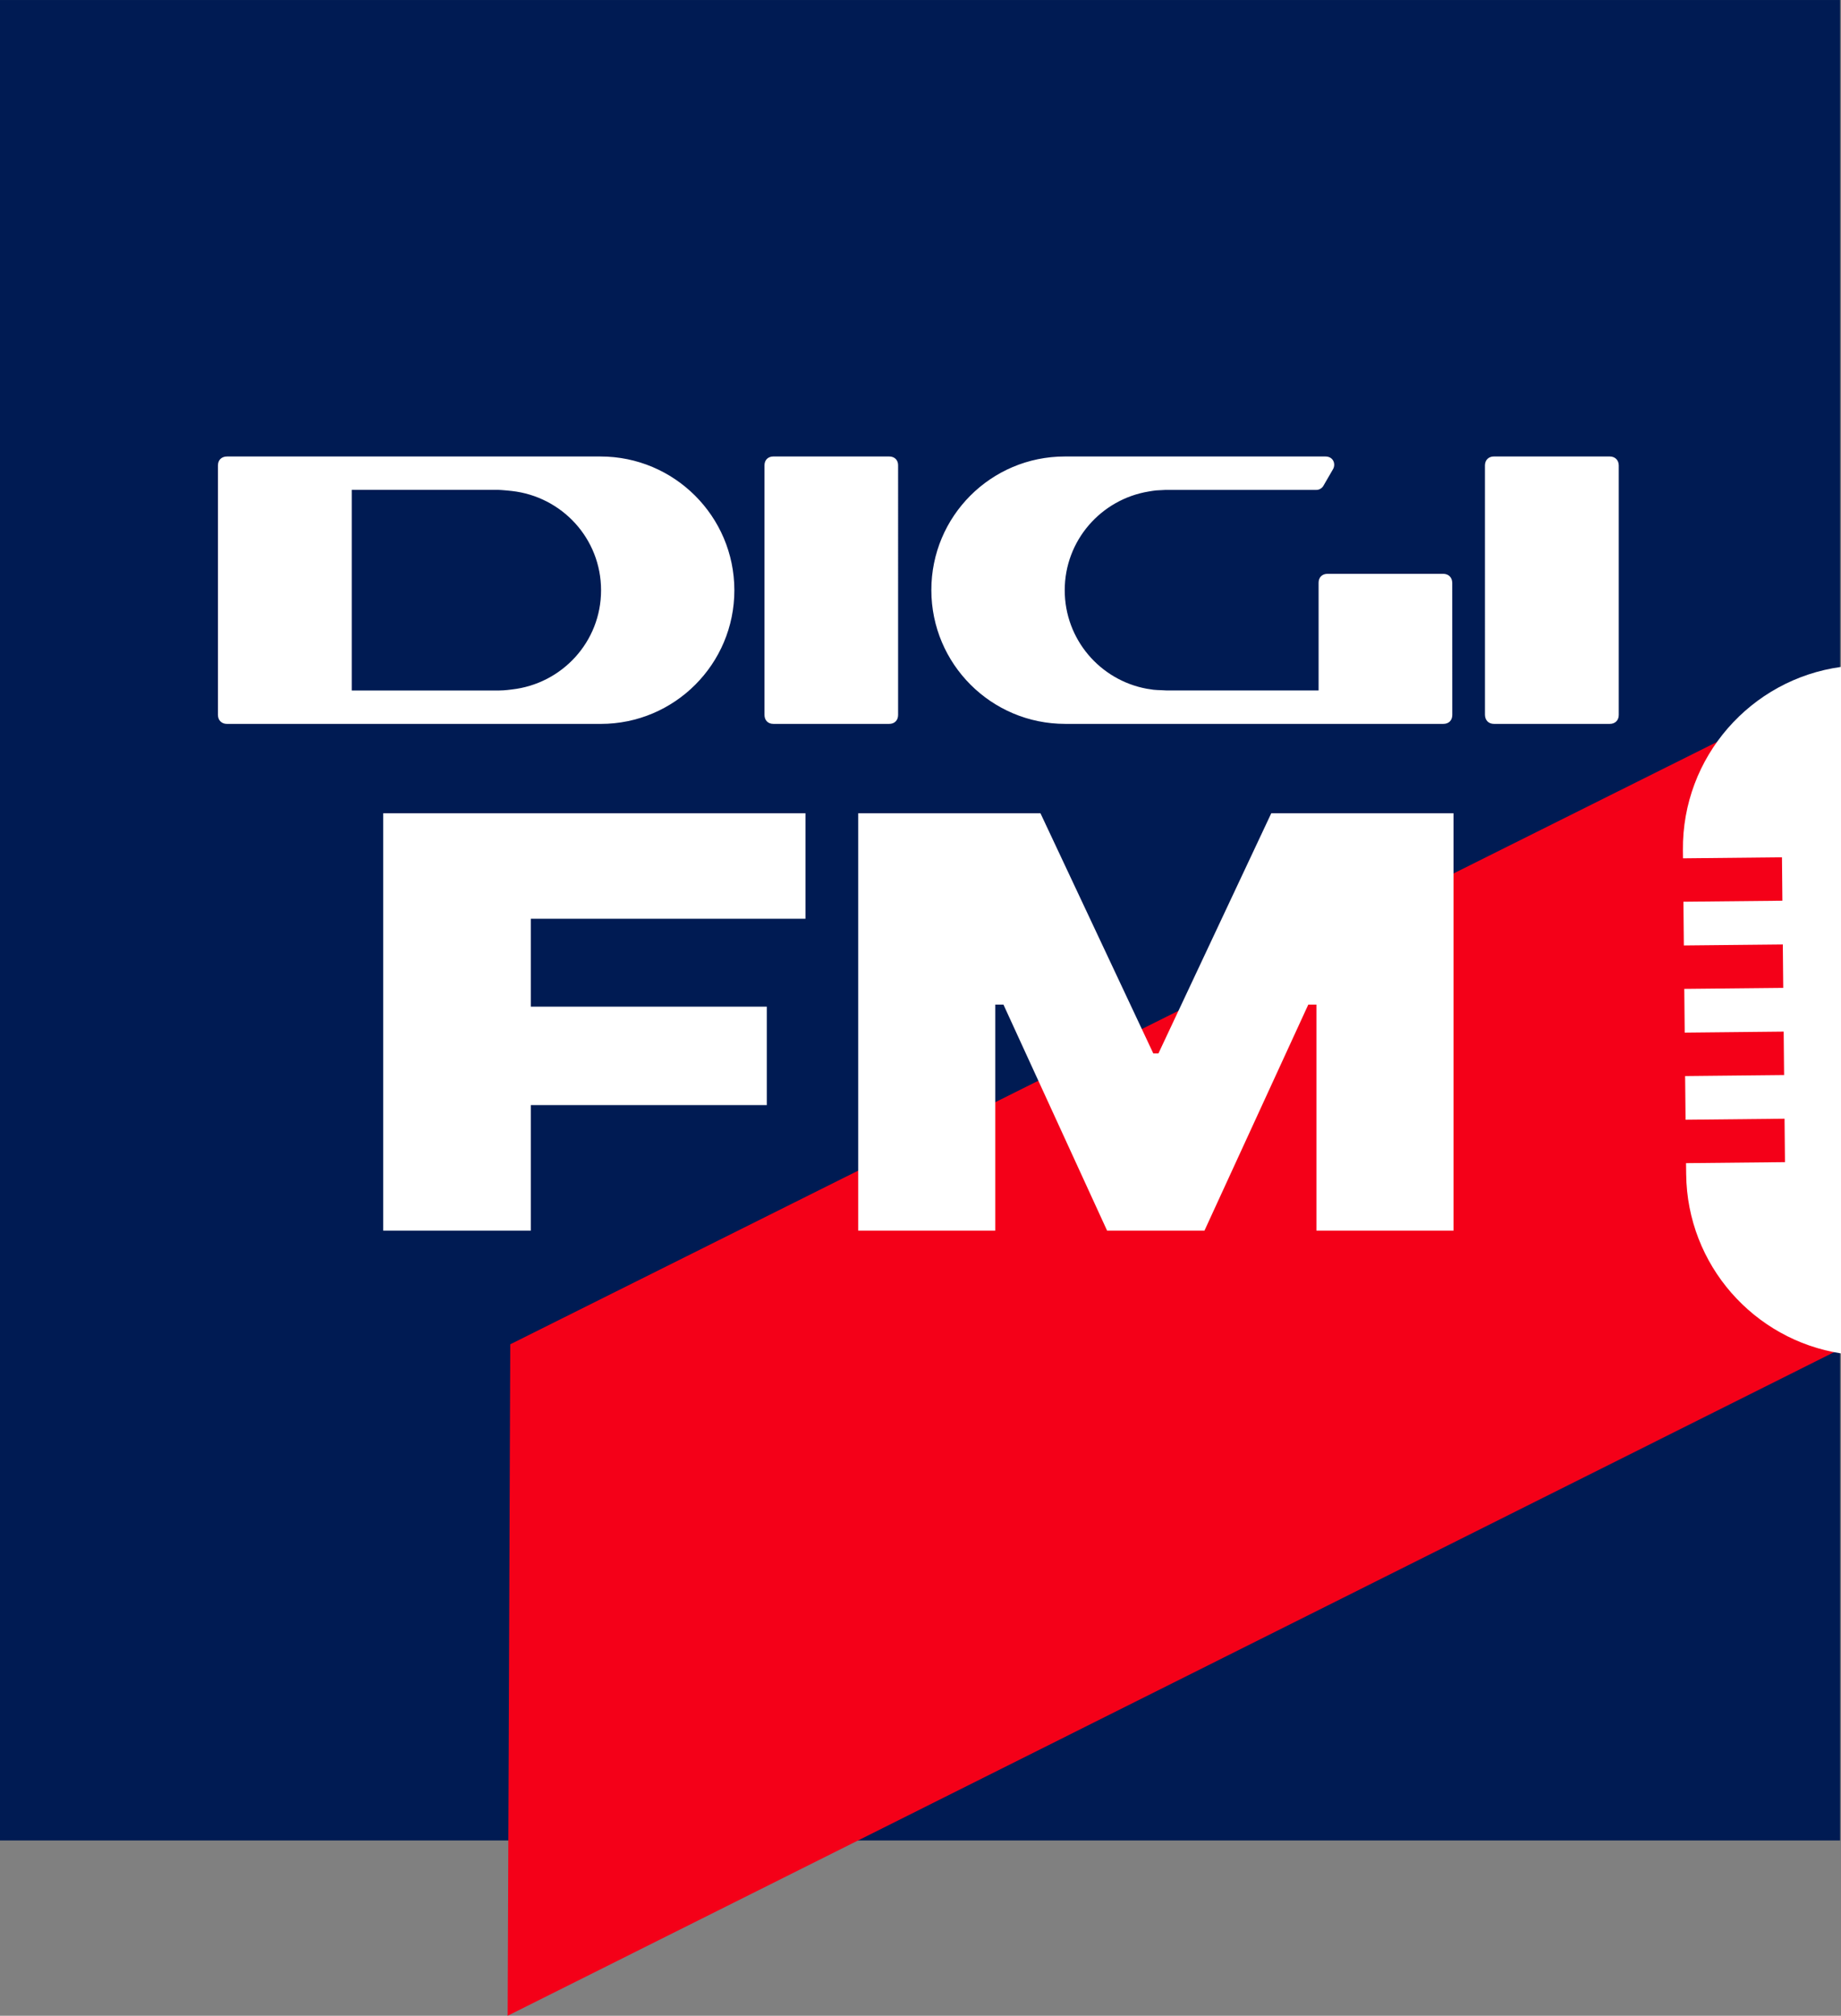 <svg xmlns="http://www.w3.org/2000/svg" xmlns:xlink="http://www.w3.org/1999/xlink" x="0px" y="0px" width="111.882px" height="122.474px" viewBox="44.002 38.844 111.882 122.474" enable-background="new 44.002 38.844 111.882 122.474" xml:space="preserve">
	<rect x="44.002" y="38.844" width="111.882" height="122.474" fill="#808080" stroke="none"/>
	<g>
		<g>
			<polygon fill="#001A4B" points="44.002,116.416 44.002,150.666 155.826,150.666 155.826,116.416 155.826,38.845 44.002,38.845"/>
		</g>
		<g>
			<g>
				<g>
					<g opacity="0.1">
						<g>
							<g>
								<defs>
									<rect id="SVGID_1_" x="44.002" y="38.845" width="111.822" height="111.821"/>
								</defs>
								<clipPath id="SVGID_2_">
									<use xlink:href="#SVGID_1_" overflow="visible"/>
								</clipPath>
								<polygon clip-path="url(#SVGID_2_)" fill="#002899" points="44.002,116.416 44.002,150.666 155.826,150.666 155.826,116.416 155.826,38.845 44.002,38.845"/>
							</g>
						</g>
					</g>
				</g>
			</g>
			<g>
				<polygon fill="#F40018" points="74.853,161.318 155.682,120.89 155.053,80.577 75.012,120.521"/>
			</g>
			<g>
				<g>
					<g>
						<path fill="#FFFFFF" d="M152.479,109.454l-0.026-2.639l-6.015,0.062l-0.027-2.654l6.015-0.062l-0.026-2.639l-6.014,0.062 l-0.026-2.658l6.014-0.061l-0.026-2.638l-6.014,0.061l-0.026-2.656l6.014-0.061l-0.025-2.639l-6.015,0.062l-0.005-0.487 c-0.058-5.671,4.135-10.393,9.609-11.142v41.71c-5.285-0.823-9.354-5.366-9.411-10.891l-0.008-0.669L152.479,109.454z"/>
						<path fill="#FFFFFF" d="M67.29,113.613h8.97v-7.626h14.343v-5.98H76.26v-5.341h16.692v-6.408H67.29V113.613z M121.259,88.258 L121.259,88.258l-6.856,14.59h-0.313l-6.856-14.59H96.157v25.355h8.33V99.88h0.496l6.299,13.733h5.919l6.31-13.733h0.494 v13.733h8.331V88.258H121.259z"/>
						<path fill="#FFFFFF" d="M134.788,66.579h7.038c0.328,0,0.546,0.217,0.552,0.538v15.161c0.002,0.332-0.222,0.548-0.544,0.548 h-7.039c-0.325,0-0.543-0.215-0.549-0.548l-0.001-15.161C134.248,66.796,134.466,66.579,134.788,66.579 M91,66.579L91,66.579 c-0.324,0-0.541,0.217-0.538,0.538v15.161c-0.001,0.332,0.213,0.548,0.542,0.548h7.037c0.325,0,0.542-0.215,0.541-0.548V67.117 c0.004-0.32-0.213-0.538-0.543-0.538H91z M132.258,74.259L132.258,74.259c-0.002-0.328-0.221-0.55-0.548-0.55h-7.034 c-0.334,0-0.54,0.222-0.54,0.542v6.544h-9.246c-0.027,0.001-0.233-0.013-0.312-0.016c-0.158-0.007-0.315-0.009-0.471-0.026 c-0.029-0.002-0.411-0.062-0.411-0.062c-2.837-0.522-4.988-2.998-4.988-5.985c0-3.029,2.213-5.524,5.106-6 c0.104-0.021,0.35-0.055,0.457-0.066c0,0,0.558-0.03,0.567-0.03h9.154c0.172,0.006,0.349-0.098,0.433-0.243l0.587-1.014 c0.175-0.295,0.04-0.773-0.466-0.773h-15.833c-4.489,0-8.118,3.637-8.11,8.122c0.004,4.487,3.642,8.124,8.132,8.124h0.031 h22.958c0.326,0,0.537-0.216,0.537-0.545L132.258,74.259z M88.631,74.702L88.631,74.702c0.003,4.488-3.636,8.125-8.117,8.125 H57.795c-0.324,0-0.546-0.219-0.548-0.545V67.123c0-0.328,0.218-0.543,0.554-0.543h22.655h0.041 C84.98,66.58,88.626,70.216,88.631,74.702 M80.53,74.708L80.53,74.708c0-3.141-2.378-5.694-5.427-6.033	c0,0-0.134-0.016-0.293-0.03c-0.172-0.018-0.462-0.036-0.495-0.036h-8.937v12.188h-0.003l0.003,0.007v-0.007h8.973 c0.322,0,0.751-0.061,0.751-0.061C78.152,80.397,80.53,77.844,80.53,74.708"/>
					</g>
				</g>
			</g>
		</g>
	</g>
</svg>

